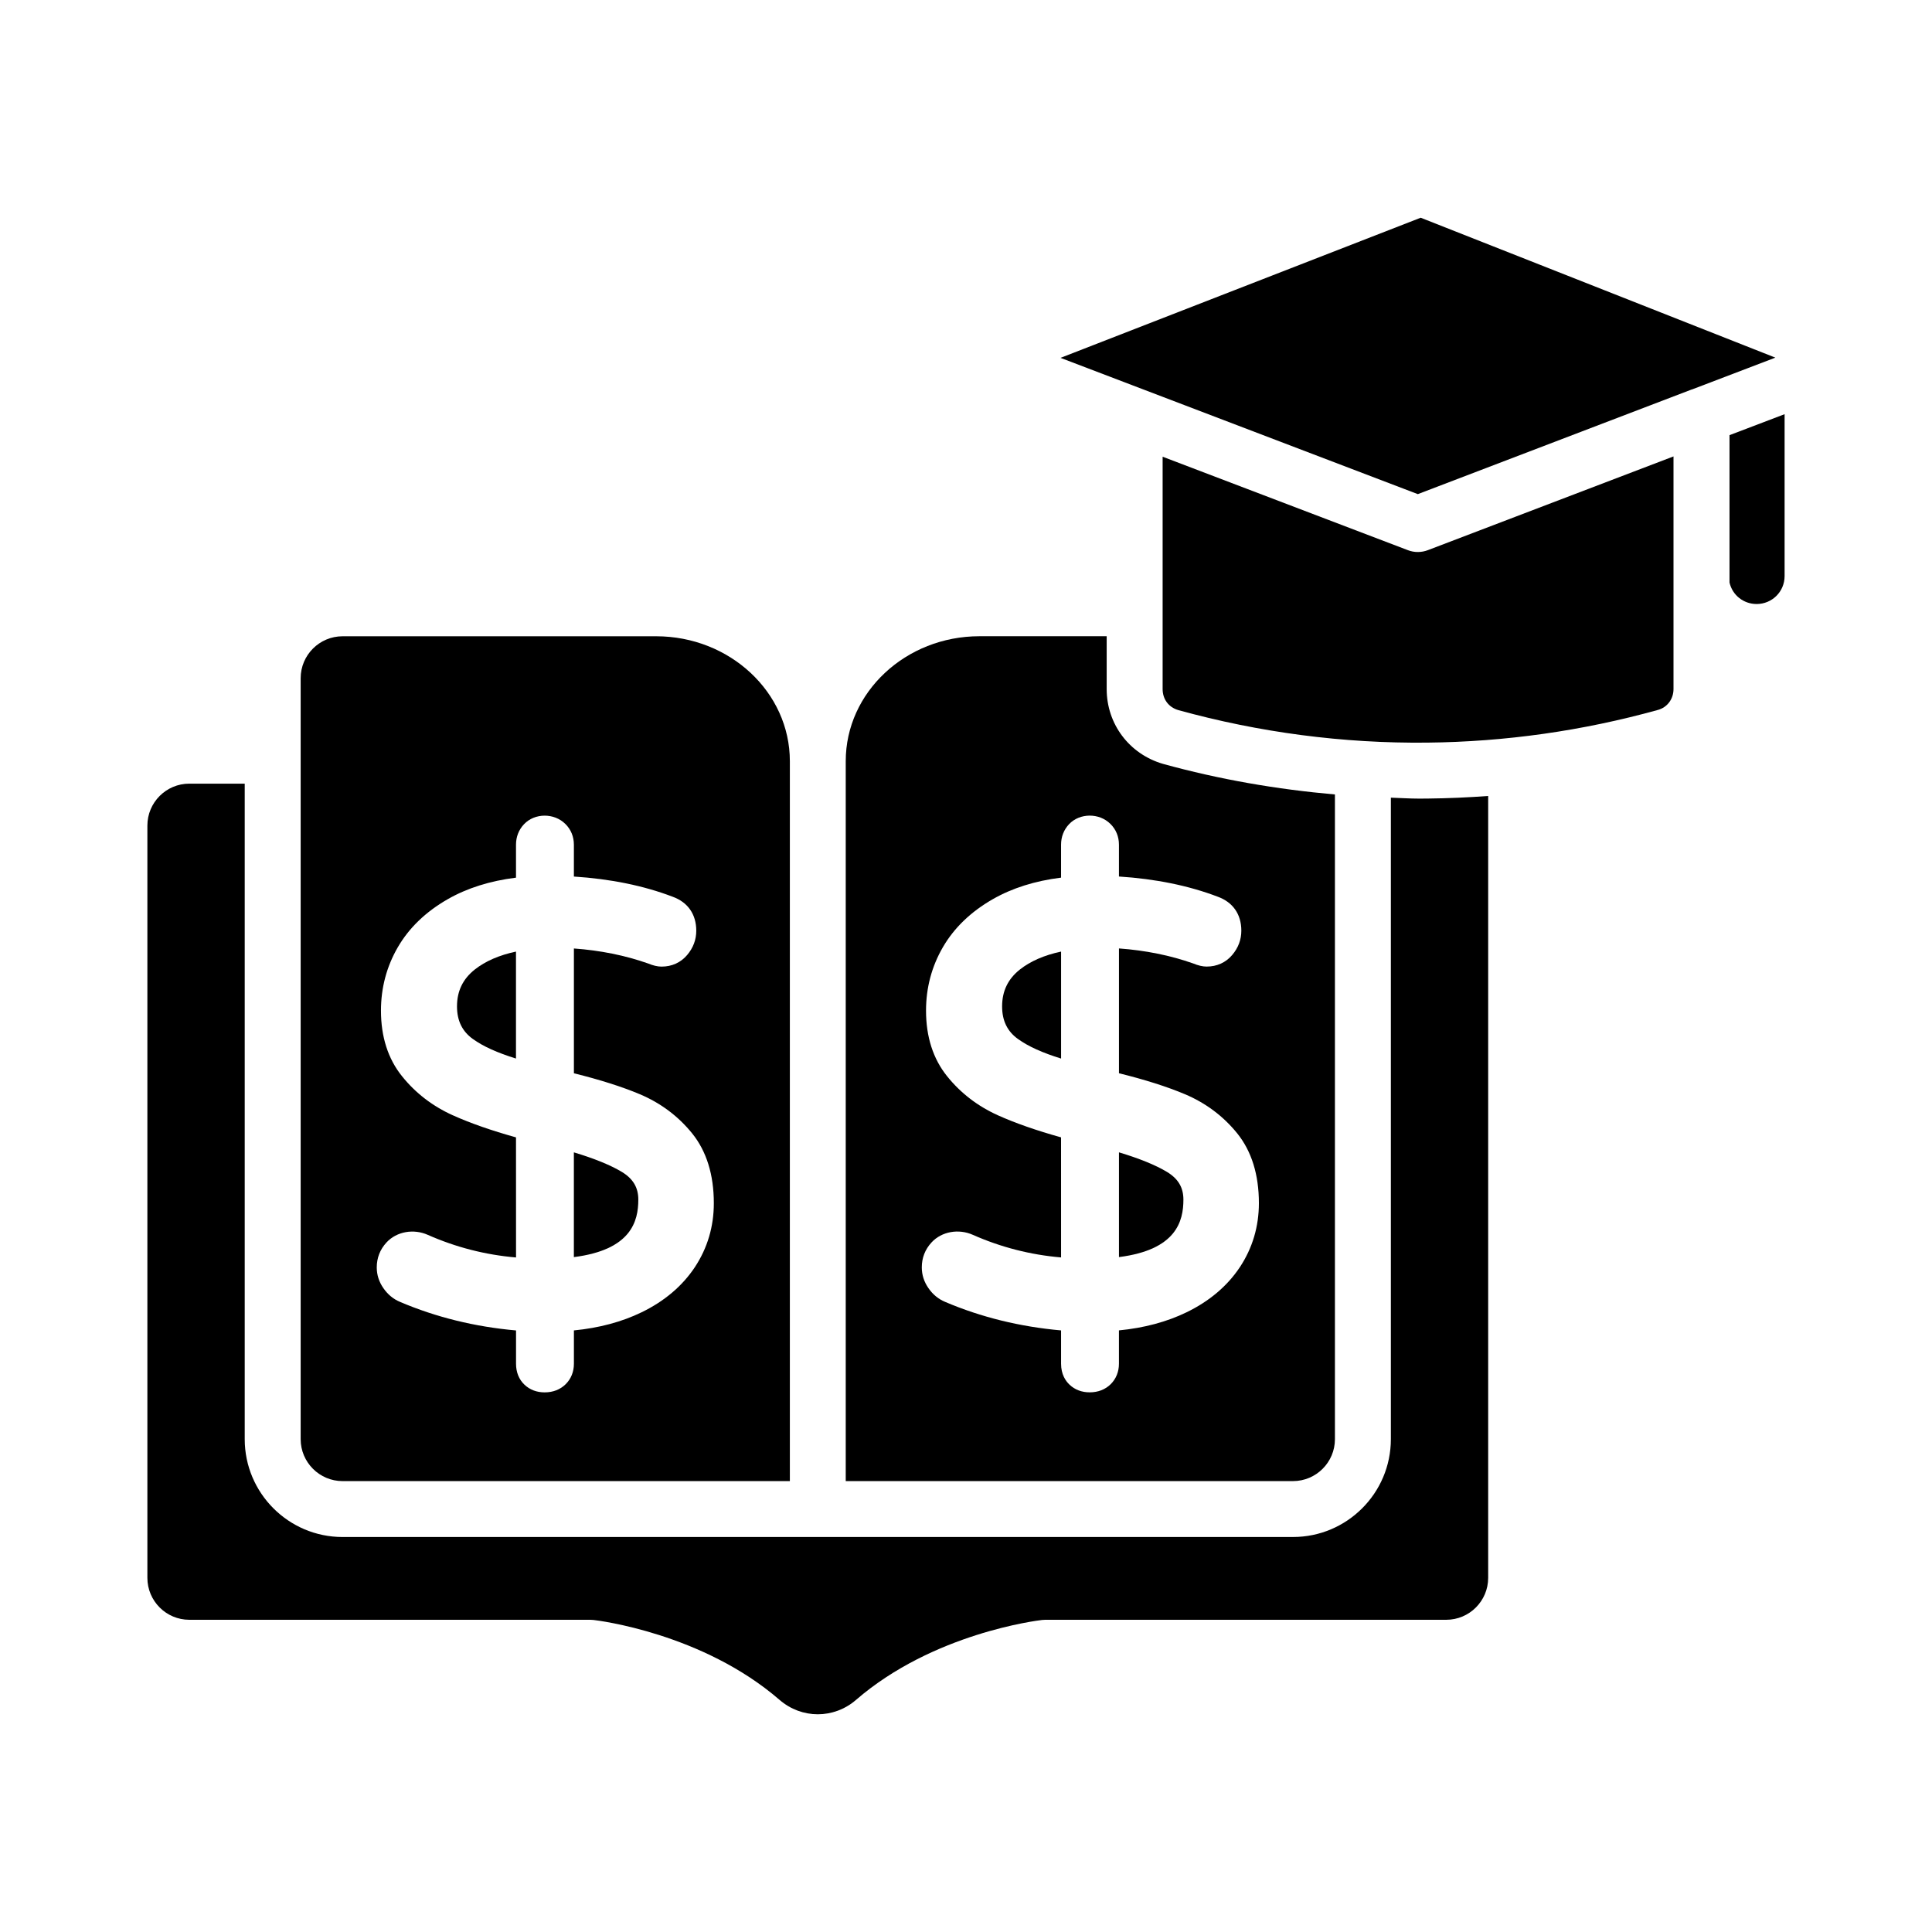 <?xml version="1.0" encoding="UTF-8"?>
<!-- Uploaded to: SVG Repo, www.svgrepo.com, Generator: SVG Repo Mixer Tools -->
<svg fill="#000000" width="800px" height="800px" version="1.1" viewBox="144 144 512 512" xmlns="http://www.w3.org/2000/svg">
 <g>
  <path d="m602.34 259.32v39.047c0.742 3.336 3.703 5.703 7.188 5.703 4.074 0 7.41-3.258 7.41-7.41v-42.898z"/>
  <path d="m497.77 525.39v-170.85c-15.387-1.352-30.656-3.984-45.605-8.117-8.949-2.633-14.883-10.586-14.883-19.816v-14h-33.719c-19.539 0-35.434 14.848-35.434 33.102v190.8l118.53-0.004c6.129 0 11.113-4.984 11.113-11.113zm-25.188-45.582-0.008 0.008c-3.324 4.992-8.07 9.016-14.105 11.945-5.246 2.547-11.27 4.16-17.938 4.805v8.828c0 2.121-0.75 3.992-2.172 5.418-1.445 1.426-3.363 2.172-5.57 2.172-2.129 0-3.934-0.688-5.363-2.039-1.023-0.969-2.231-2.719-2.231-5.551v-8.82c-10.887-0.969-21.211-3.5-30.727-7.562-1.762-0.73-3.258-1.953-4.41-3.625-1.172-1.672-1.773-3.531-1.773-5.512 0-2.523 0.863-4.746 2.57-6.606 2.707-2.945 7.223-3.695 10.973-2.019 7.422 3.285 15.273 5.297 23.367 5.984l-0.004-31.82c-6.516-1.816-12.137-3.777-16.742-5.852-5.359-2.418-9.883-5.898-13.457-10.348-3.703-4.594-5.586-10.449-5.586-17.387 0-6.043 1.5-11.691 4.465-16.801 2.965-5.121 7.414-9.406 13.219-12.727 5.117-2.938 11.195-4.856 18.102-5.715v-8.734c0-2.09 0.734-3.965 2.121-5.434 2.82-2.988 7.996-3.039 10.973-0.051 1.465 1.445 2.246 3.352 2.246 5.484v8.438c9.68 0.621 18.469 2.41 26.152 5.34 4.031 1.445 6.281 4.652 6.281 9.016 0 2.379-0.812 4.551-2.426 6.445-1.703 2.012-4.051 3.066-6.781 3.066-1.035 0-2.25-0.281-3.613-0.848-6.027-2.121-12.641-3.457-19.609-3.957v33.074c6.91 1.707 12.785 3.574 17.488 5.559 5.488 2.316 10.148 5.801 13.84 10.359 3.816 4.727 5.754 10.953 5.754 18.523-0.004 6.184-1.695 11.883-5.035 16.941z"/>
  <path d="m280.74 396.18c-4.453 0.949-8.113 2.539-10.91 4.746-3.172 2.519-4.719 5.715-4.719 9.781 0 3.793 1.383 6.621 4.223 8.652h0.008c2.672 1.934 6.5 3.66 11.398 5.164z"/>
  <path d="m453.26 454.57c-2.973-1.793-7.246-3.539-12.723-5.188v27.762c15.234-1.934 17.078-9.535 17.078-15.238 0-3.207-1.383-5.535-4.356-7.336z"/>
  <path d="m313.16 461.91c0-3.207-1.387-5.535-4.356-7.336-2.973-1.793-7.246-3.539-12.723-5.188v27.762c15.23-1.934 17.078-9.539 17.078-15.238z"/>
  <path d="m409.57 410.71c0 3.793 1.383 6.621 4.223 8.652h0.008c2.672 1.934 6.5 3.66 11.398 5.164v-28.348c-4.453 0.949-8.113 2.539-10.91 4.746-3.176 2.523-4.719 5.719-4.719 9.785z"/>
  <path d="m520.5 201.7-95.449 37.137 94.684 36.113 72.527-27.711c0.062-0.023 0.133-0.023 0.195-0.051l22.031-8.41z"/>
  <path d="m517.1 289.8-64.992-24.766v61.574c0 2.684 1.586 4.82 4.133 5.57 21.445 5.926 43.668 8.871 66.02 8.625 20.625-0.211 41.18-3.125 61.09-8.66 2.496-0.672 4.144-2.894 4.144-5.535v-61.652l-65.113 24.848c-1.699 0.641-3.578 0.656-5.281-0.004z"/>
  <path d="m234.79 536.51h118.53v-190.79c0-18.254-15.895-33.102-35.438-33.102h-83.09c-6.129 0-11.113 4.984-11.113 11.113v201.67c0 6.125 4.984 11.109 11.113 11.109zm29.211-96.945c-5.359-2.418-9.883-5.898-13.457-10.348-3.703-4.594-5.586-10.449-5.586-17.387 0-6.043 1.5-11.691 4.465-16.801 2.965-5.121 7.414-9.406 13.219-12.727 5.117-2.938 11.199-4.856 18.102-5.715v-8.73c0-2.082 0.73-3.957 2.117-5.426 2.828-3.004 8-3.047 10.977-0.059 1.465 1.445 2.246 3.352 2.246 5.484v8.438c9.684 0.621 18.473 2.41 26.152 5.34 4.031 1.445 6.281 4.652 6.281 9.016 0 2.379-0.812 4.551-2.426 6.445-1.703 2.012-4.051 3.066-6.781 3.066-1.035 0-2.25-0.281-3.613-0.848-6.027-2.121-12.641-3.457-19.609-3.957v33.074c6.91 1.707 12.785 3.574 17.488 5.559 5.488 2.316 10.148 5.801 13.84 10.359 3.816 4.727 5.754 10.953 5.754 18.523 0 6.188-1.691 11.887-5.031 16.945l-0.004 0.008c-3.32 4.992-8.066 9.016-14.105 11.945-5.25 2.547-11.273 4.16-17.941 4.805v8.828c0 2.129-0.754 4-2.176 5.418-1.441 1.426-3.359 2.172-5.566 2.172-2.129 0-3.934-0.688-5.363-2.039-1.465-1.395-2.231-3.312-2.231-5.551v-8.82c-10.887-0.969-21.211-3.5-30.727-7.562-1.762-0.73-3.258-1.953-4.41-3.625-1.172-1.672-1.773-3.531-1.773-5.512 0-2.523 0.863-4.746 2.57-6.606 2.711-2.945 7.227-3.695 10.973-2.019 7.422 3.285 15.273 5.297 23.367 5.984l-0.008-31.824c-6.516-1.816-12.141-3.777-16.742-5.856z"/>
  <path d="m520 355.64c-2.473 0-4.938-0.176-7.406-0.25v170c0 14.297-11.633 25.93-25.93 25.93l-125.94 0.004h-125.94c-14.297 0-25.93-11.633-25.93-25.93v-173.72h-14.684c-6.129 0-11.113 4.984-11.113 11.113v199.36c0 6.129 4.984 11.113 11.113 11.113h106.28c0.281 0 0.562 0.016 0.848 0.051 1.168 0.129 28.855 3.488 49.297 21.18 5.867 5.078 14.387 5.078 20.254 0 20.445-17.691 48.133-21.047 49.301-21.18 0.281-0.035 0.562-0.051 0.848-0.051h106.27c6.129 0 11.113-4.984 11.113-11.113v-207.21c-5.316 0.395-10.648 0.633-15.984 0.688-0.797 0.008-1.602 0.016-2.402 0.016z"/>
 </g>
</svg>